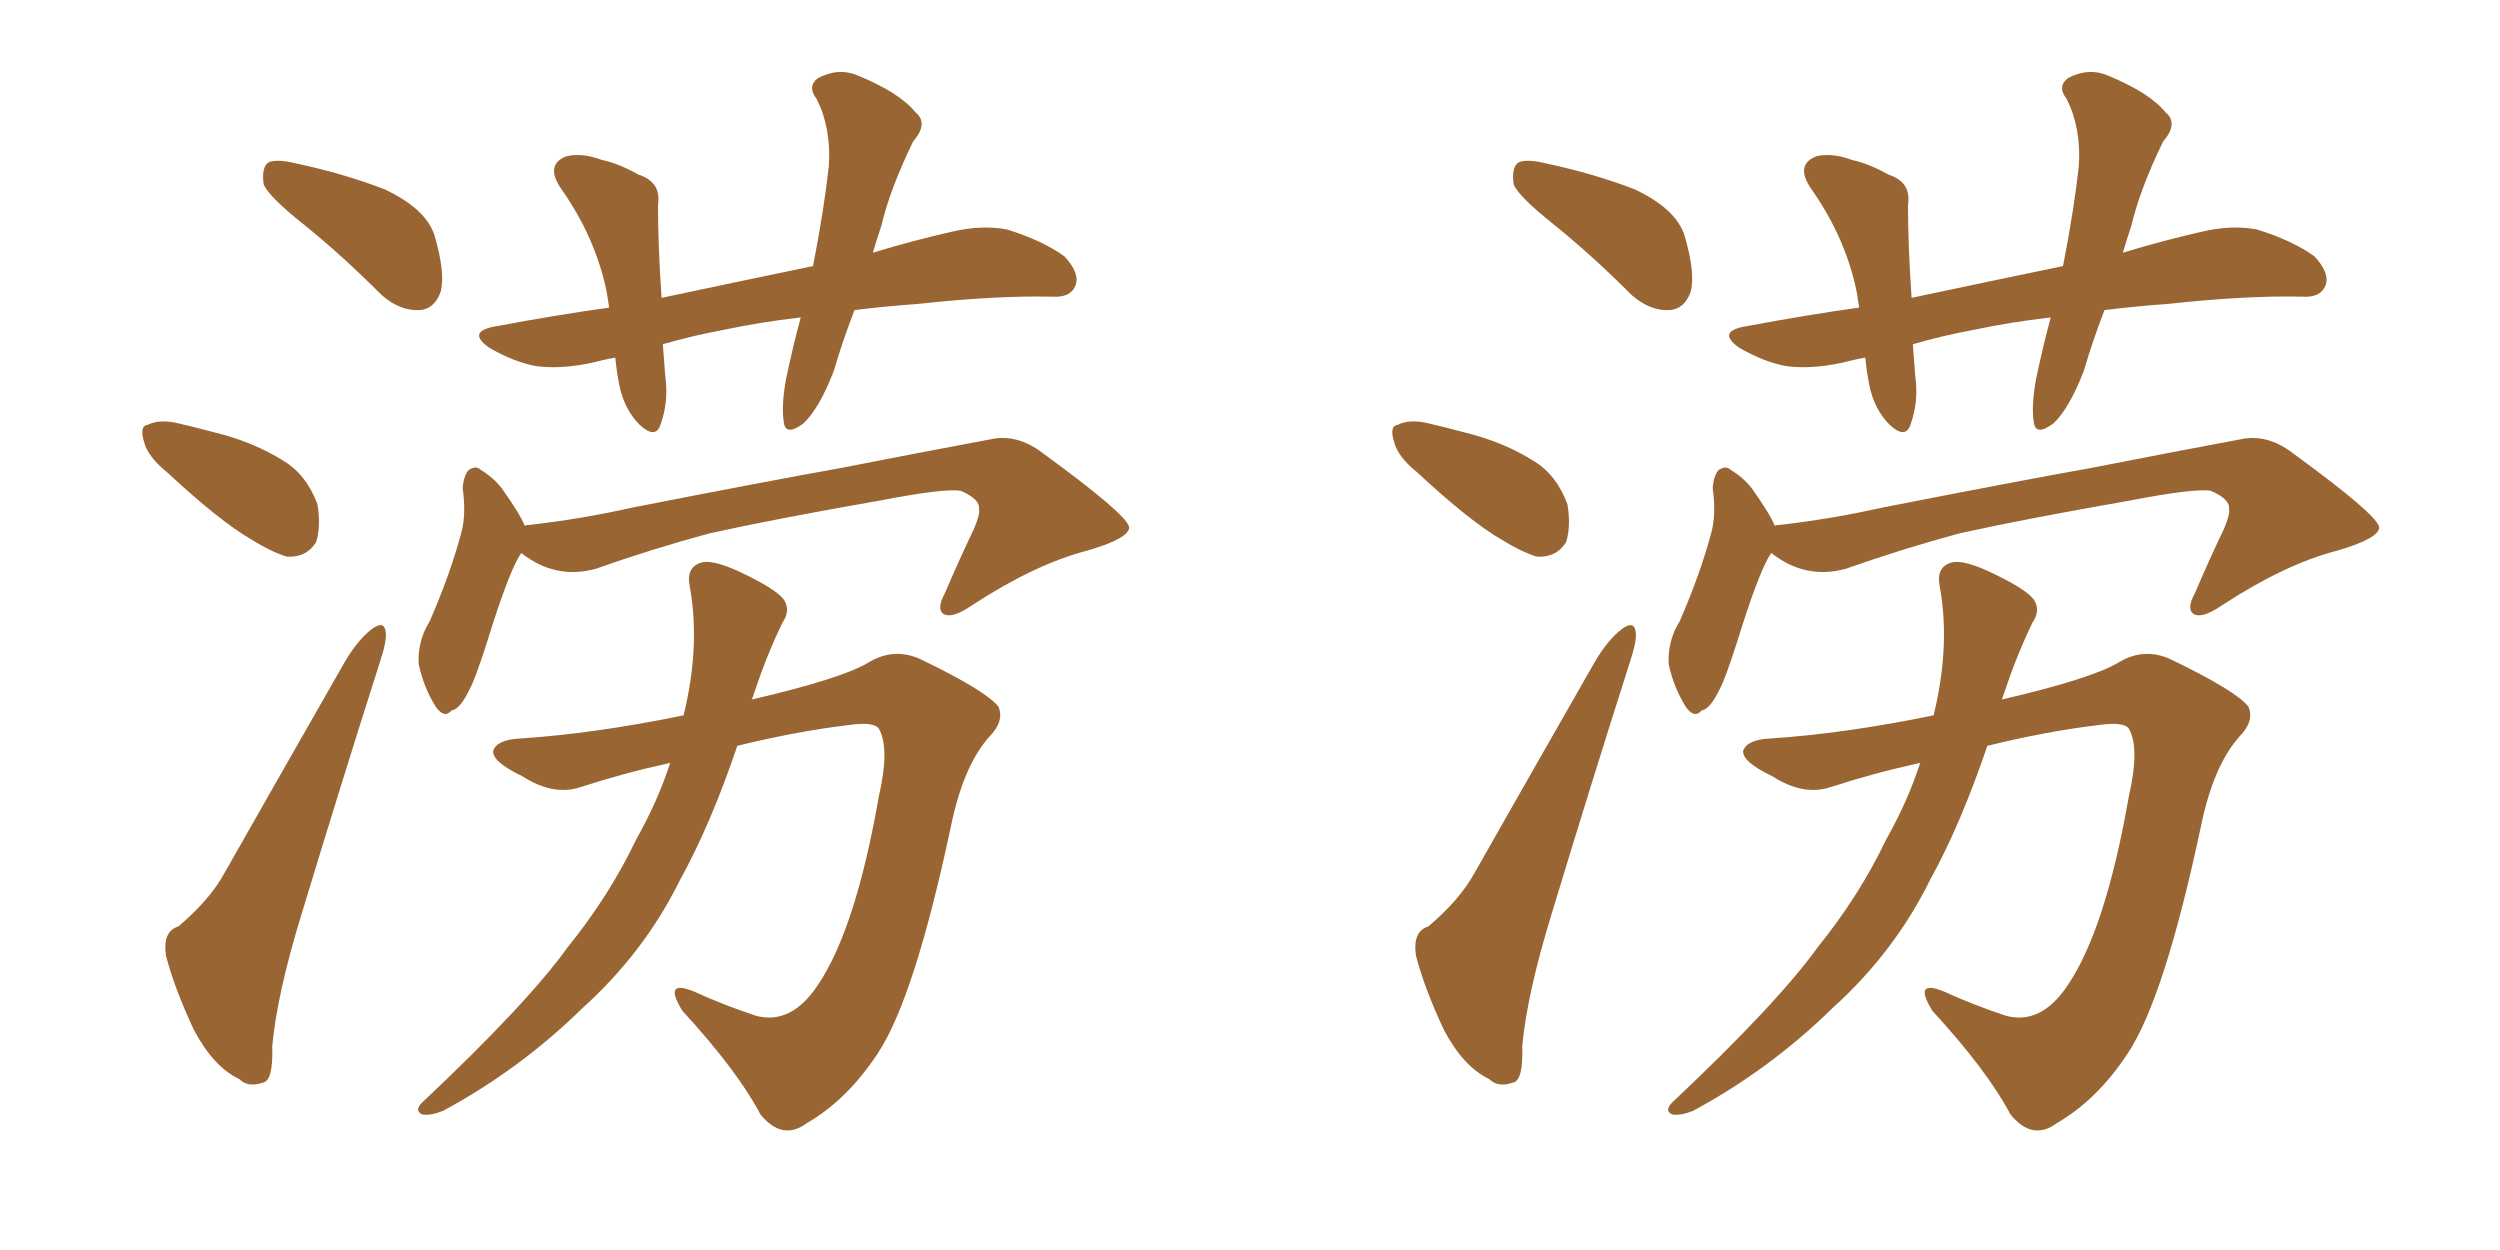<svg xmlns="http://www.w3.org/2000/svg" xmlns:xlink="http://www.w3.org/1999/xlink" width="300" height="150"><path fill="#996633" padding="10" d="M36.47 26.95L36.47 26.95Q32.23 23.58 31.64 22.12L31.64 22.12Q31.35 20.07 32.23 19.48L32.23 19.48Q33.25 19.04 35.60 19.63L35.60 19.63Q41.16 20.80 46.14 22.71L46.14 22.71Q51.12 25.05 52.15 28.27L52.15 28.27Q53.47 32.81 52.88 35.01L52.88 35.01Q52.15 37.06 50.39 37.21L50.39 37.21Q48.05 37.35 45.85 35.45L45.85 35.45Q41.02 30.62 36.47 26.95ZM20.07 56.69L20.07 56.69Q17.72 54.79 17.29 53.03L17.29 53.03Q16.70 51.12 17.72 50.98L17.72 50.98Q19.19 50.24 21.53 50.83L21.53 50.83Q23.44 51.27 25.63 51.86L25.63 51.86Q30.47 53.03 34.13 55.37L34.13 55.37Q36.77 56.98 38.09 60.50L38.09 60.50Q38.53 63.13 37.94 65.04L37.94 65.04Q36.77 66.94 34.42 66.80L34.42 66.80Q32.52 66.21 30.18 64.75L30.18 64.75Q26.37 62.55 20.07 56.69ZM21.39 111.18L21.39 111.18Q25.20 107.96 26.95 104.74L26.95 104.74Q33.69 92.87 41.31 79.54L41.31 79.54Q42.92 76.76 44.68 75.44L44.68 75.44Q46.14 74.41 46.29 75.88L46.29 75.88Q46.44 76.90 45.56 79.54L45.56 79.54Q41.02 93.75 36.18 109.72L36.18 109.72Q33.25 119.24 32.67 125.54L32.67 125.54Q32.81 129.79 31.49 129.93L31.49 129.93Q29.74 130.52 28.71 129.49L28.71 129.49Q25.63 128.03 23.29 123.63L23.29 123.63Q20.95 118.65 19.92 114.70L19.92 114.70Q19.48 111.77 21.39 111.18ZM102.54 37.21L102.54 37.21Q101.07 41.02 100.05 44.53L100.05 44.53Q98.29 49.07 96.39 50.83L96.39 50.83Q94.19 52.44 94.04 50.54L94.04 50.54Q93.75 48.63 94.34 45.41L94.34 45.41Q95.21 41.31 96.09 38.09L96.09 38.09Q91.11 38.67 87.01 39.55L87.01 39.55Q83.06 40.28 79.54 41.31L79.54 41.31Q79.69 43.21 79.83 45.12L79.83 45.12Q80.27 48.19 79.25 50.98L79.25 50.98Q78.66 52.73 76.76 50.98L76.76 50.98Q74.85 49.07 74.27 46.00L74.27 46.00Q73.97 44.38 73.83 42.92L73.83 42.92Q72.95 43.07 72.36 43.21L72.36 43.21Q67.97 44.38 64.45 43.95L64.45 43.95Q61.82 43.51 58.74 41.75L58.74 41.75Q55.81 39.70 59.77 39.11L59.77 39.11Q66.80 37.79 73.10 36.91L73.10 36.91Q72.95 35.89 72.80 35.01L72.80 35.01Q71.48 28.56 67.38 22.71L67.38 22.71Q65.33 19.78 67.97 18.75L67.97 18.75Q69.87 18.31 72.22 19.19L72.22 19.19Q74.27 19.63 76.61 20.95L76.61 20.95Q79.39 21.83 78.96 24.61L78.96 24.61Q78.96 29.44 79.39 35.74L79.39 35.74Q89.06 33.69 97.56 31.93L97.56 31.93Q98.88 25.20 99.46 19.92L99.46 19.92Q99.76 15.38 98.00 11.87L98.00 11.87Q96.83 10.40 98.14 9.38L98.14 9.38Q100.63 8.06 102.98 9.08L102.98 9.08Q107.96 11.13 109.86 13.48L109.86 13.48Q111.47 14.79 109.57 16.99L109.57 16.99Q106.79 22.71 105.76 27.10L105.76 27.10Q105.18 28.86 104.74 30.32L104.74 30.32Q109.57 28.86 114.11 27.83L114.11 27.83Q117.77 26.95 120.85 27.54L120.85 27.54Q125.10 28.86 127.73 30.76L127.73 30.76Q129.64 32.81 129.05 34.28L129.05 34.28Q128.47 35.74 126.27 35.60L126.27 35.60Q119.53 35.45 110.16 36.47L110.16 36.47Q106.05 36.77 102.54 37.21ZM62.55 66.36L62.55 66.36Q62.40 66.65 62.26 66.80L62.26 66.80Q60.79 69.43 58.45 77.05L58.45 77.05Q56.98 81.59 56.40 82.62L56.40 82.62Q55.22 85.11 54.20 85.25L54.20 85.25Q53.32 86.28 52.29 84.81L52.29 84.81Q50.83 82.47 50.24 79.69L50.24 79.69Q50.10 76.90 51.56 74.56L51.56 74.56Q54.05 68.85 55.37 63.87L55.37 63.87Q55.96 61.67 55.52 58.59L55.52 58.59Q55.66 56.98 56.25 56.40L56.25 56.40Q57.13 55.81 57.71 56.40L57.71 56.40Q59.18 57.28 60.21 58.59L60.21 58.59Q62.40 61.67 62.99 63.13L62.99 63.13Q62.99 62.99 63.57 62.99L63.57 62.99Q69.87 62.26 75.73 60.94L75.73 60.94Q91.41 57.86 101.22 56.10L101.22 56.10Q110.89 54.20 118.80 52.73L118.80 52.73Q122.02 52.00 125.10 54.35L125.10 54.35Q135.35 61.82 135.50 63.28L135.50 63.28Q135.50 64.60 130.52 66.06L130.52 66.06Q124.22 67.68 116.60 72.66L116.60 72.66Q114.26 74.27 113.23 73.68L113.23 73.68Q112.35 73.10 113.38 71.19L113.38 71.19Q115.14 67.09 116.89 63.43L116.89 63.43Q117.63 61.67 117.48 61.08L117.48 61.08Q117.63 59.91 115.28 58.89L115.28 58.89Q113.23 58.59 105.62 60.06L105.62 60.06Q93.02 62.26 85.11 64.01L85.11 64.01Q78.08 65.92 71.48 68.26L71.48 68.26Q66.65 69.58 62.55 66.36ZM80.42 91.55L80.42 91.55L80.42 91.55Q75 92.72 69.58 94.48L69.58 94.48Q66.36 95.51 62.70 93.16L62.70 93.16Q59.03 91.41 59.18 90.09L59.18 90.09Q59.62 88.77 62.40 88.62L62.40 88.62Q71.34 88.04 82.03 85.84L82.03 85.84Q84.08 77.49 82.76 70.31L82.76 70.31Q82.32 68.12 84.08 67.53L84.08 67.53Q85.40 67.09 88.62 68.55L88.62 68.55Q93.02 70.61 94.04 71.92L94.04 71.92Q94.92 73.24 93.90 74.71L93.90 74.71Q91.99 78.66 90.53 83.06L90.53 83.06Q90.38 83.50 90.23 83.94L90.23 83.94Q100.93 81.45 104.15 79.54L104.15 79.54Q107.23 77.64 110.45 79.10L110.45 79.10Q118.36 82.91 119.82 84.81L119.82 84.81Q120.56 86.57 118.65 88.48L118.65 88.48Q115.58 91.99 114.11 99.17L114.11 99.17Q109.72 119.82 105.32 126.42L105.32 126.42Q101.66 131.98 96.83 134.77L96.83 134.77Q93.90 136.96 91.26 133.74L91.26 133.74Q88.48 128.47 81.88 121.29L81.88 121.29Q79.54 117.48 83.20 118.95L83.20 118.95Q86.72 120.56 90.67 121.88L90.67 121.88Q94.92 123.05 98.14 118.21L98.14 118.21Q102.69 111.47 105.47 95.51L105.47 95.51Q106.79 89.79 105.47 87.45L105.47 87.45Q104.88 86.57 101.81 87.01L101.81 87.01Q95.65 87.74 88.48 89.50L88.48 89.50Q85.25 99.02 81.59 105.62L81.59 105.62Q77.34 114.26 69.87 121.00L69.87 121.00Q62.40 128.32 53.17 133.30L53.17 133.30Q51.71 133.89 50.68 133.74L50.68 133.74Q49.66 133.30 50.68 132.28L50.68 132.28Q63.28 120.41 68.12 113.67L68.12 113.67Q73.10 107.52 76.32 100.78L76.32 100.78Q78.96 96.09 80.42 91.55ZM186.47 26.95L186.47 26.95Q182.23 23.58 181.64 22.12L181.64 22.12Q181.35 20.07 182.23 19.48L182.23 19.48Q183.25 19.04 185.60 19.63L185.60 19.63Q191.16 20.80 196.14 22.71L196.14 22.71Q201.12 25.05 202.15 28.27L202.15 28.27Q203.47 32.81 202.88 35.01L202.88 35.01Q202.15 37.06 200.39 37.21L200.39 37.21Q198.05 37.35 195.85 35.45L195.85 35.45Q191.02 30.62 186.47 26.95ZM170.07 56.69L170.07 56.69Q167.72 54.79 167.29 53.03L167.29 53.03Q166.70 51.12 167.72 50.98L167.72 50.98Q169.19 50.24 171.53 50.83L171.53 50.83Q173.44 51.27 175.63 51.86L175.63 51.86Q180.47 53.03 184.13 55.37L184.13 55.37Q186.77 56.98 188.09 60.50L188.09 60.50Q188.53 63.13 187.94 65.04L187.94 65.04Q186.77 66.94 184.42 66.80L184.42 66.80Q182.52 66.21 180.18 64.75L180.18 64.75Q176.37 62.55 170.07 56.69ZM171.39 111.18L171.39 111.18Q175.20 107.96 176.95 104.74L176.95 104.74Q183.69 92.87 191.31 79.54L191.31 79.54Q192.92 76.76 194.68 75.44L194.68 75.44Q196.14 74.41 196.29 75.88L196.29 75.88Q196.44 76.90 195.56 79.54L195.56 79.54Q191.02 93.75 186.18 109.72L186.18 109.72Q183.25 119.24 182.67 125.54L182.67 125.54Q182.81 129.79 181.49 129.93L181.49 129.93Q179.74 130.52 178.71 129.49L178.71 129.49Q175.63 128.03 173.29 123.63L173.29 123.63Q170.95 118.65 169.92 114.70L169.92 114.70Q169.48 111.77 171.39 111.18ZM252.54 37.21L252.54 37.21Q251.07 41.02 250.05 44.53L250.05 44.53Q248.29 49.07 246.39 50.83L246.39 50.83Q244.19 52.44 244.04 50.54L244.04 50.54Q243.75 48.63 244.34 45.41L244.34 45.41Q245.21 41.31 246.09 38.09L246.09 38.09Q241.11 38.67 237.01 39.55L237.01 39.55Q233.06 40.28 229.54 41.31L229.54 41.31Q229.69 43.21 229.83 45.12L229.83 45.12Q230.27 48.19 229.25 50.98L229.25 50.98Q228.66 52.73 226.76 50.98L226.76 50.98Q224.85 49.07 224.27 46.00L224.27 46.00Q223.97 44.38 223.83 42.92L223.83 42.92Q222.95 43.07 222.36 43.21L222.36 43.21Q217.97 44.38 214.45 43.95L214.45 43.95Q211.82 43.51 208.74 41.75L208.74 41.75Q205.81 39.70 209.77 39.11L209.77 39.11Q216.80 37.79 223.10 36.91L223.10 36.91Q222.95 35.89 222.80 35.01L222.80 35.01Q221.48 28.56 217.38 22.71L217.38 22.71Q215.33 19.78 217.97 18.75L217.97 18.75Q219.87 18.31 222.22 19.19L222.22 19.19Q224.27 19.63 226.61 20.95L226.61 20.95Q229.39 21.83 228.96 24.61L228.96 24.61Q228.96 29.44 229.39 35.74L229.39 35.74Q239.06 33.69 247.56 31.93L247.56 31.93Q248.88 25.20 249.46 19.92L249.46 19.92Q249.76 15.38 248.00 11.87L248.00 11.87Q246.83 10.40 248.14 9.38L248.14 9.38Q250.63 8.06 252.98 9.08L252.98 9.08Q257.96 11.13 259.86 13.48L259.86 13.48Q261.47 14.79 259.57 16.99L259.57 16.99Q256.79 22.71 255.76 27.10L255.76 27.10Q255.18 28.86 254.74 30.32L254.74 30.32Q259.57 28.86 264.11 27.83L264.11 27.83Q267.77 26.95 270.85 27.54L270.85 27.54Q275.10 28.86 277.73 30.76L277.73 30.76Q279.64 32.81 279.05 34.28L279.05 34.28Q278.47 35.74 276.27 35.60L276.27 35.60Q269.53 35.45 260.16 36.47L260.16 36.47Q256.05 36.77 252.54 37.21ZM212.55 66.36L212.55 66.36Q212.40 66.65 212.26 66.80L212.26 66.80Q210.79 69.43 208.45 77.05L208.45 77.05Q206.98 81.59 206.40 82.62L206.40 82.62Q205.22 85.11 204.20 85.25L204.20 85.25Q203.32 86.28 202.29 84.81L202.29 84.81Q200.83 82.47 200.24 79.69L200.24 79.69Q200.10 76.90 201.56 74.56L201.56 74.56Q204.05 68.85 205.37 63.87L205.37 63.87Q205.96 61.67 205.52 58.59L205.52 58.59Q205.66 56.98 206.25 56.40L206.25 56.40Q207.13 55.81 207.71 56.40L207.71 56.40Q209.18 57.28 210.21 58.59L210.21 58.59Q212.40 61.67 212.99 63.13L212.99 63.13Q212.99 62.99 213.57 62.99L213.57 62.99Q219.87 62.26 225.73 60.94L225.73 60.94Q241.41 57.86 251.22 56.10L251.22 56.10Q260.89 54.20 268.80 52.73L268.80 52.73Q272.02 52.00 275.10 54.35L275.10 54.35Q285.35 61.82 285.50 63.28L285.50 63.28Q285.50 64.60 280.52 66.06L280.52 66.06Q274.22 67.68 266.60 72.66L266.60 72.66Q264.26 74.27 263.23 73.68L263.23 73.68Q262.35 73.10 263.38 71.19L263.38 71.19Q265.14 67.09 266.89 63.43L266.89 63.43Q267.63 61.67 267.48 61.08L267.48 61.08Q267.63 59.91 265.28 58.89L265.28 58.89Q263.23 58.59 255.62 60.06L255.62 60.06Q243.02 62.26 235.11 64.01L235.11 64.01Q228.08 65.92 221.48 68.26L221.48 68.26Q216.65 69.58 212.55 66.36ZM230.42 91.55L230.42 91.55L230.42 91.55Q225 92.72 219.58 94.48L219.58 94.48Q216.36 95.51 212.70 93.16L212.70 93.16Q209.03 91.41 209.18 90.09L209.18 90.09Q209.62 88.77 212.40 88.62L212.40 88.62Q221.34 88.04 232.03 85.84L232.03 85.84Q234.08 77.49 232.76 70.31L232.76 70.31Q232.32 68.12 234.08 67.53L234.08 67.53Q235.40 67.09 238.62 68.55L238.62 68.55Q243.02 70.61 244.04 71.92L244.04 71.92Q244.92 73.24 243.90 74.71L243.90 74.71Q241.99 78.66 240.53 83.06L240.53 83.06Q240.38 83.50 240.23 83.94L240.23 83.94Q250.93 81.45 254.15 79.54L254.15 79.54Q257.23 77.64 260.45 79.10L260.45 79.10Q268.36 82.91 269.82 84.81L269.82 84.81Q270.56 86.57 268.65 88.48L268.65 88.48Q265.58 91.99 264.11 99.17L264.11 99.17Q259.72 119.82 255.32 126.42L255.32 126.42Q251.66 131.98 246.83 134.77L246.83 134.77Q243.90 136.96 241.26 133.74L241.26 133.74Q238.48 128.47 231.88 121.29L231.88 121.29Q229.54 117.48 233.20 118.95L233.20 118.95Q236.72 120.56 240.67 121.88L240.67 121.88Q244.92 123.05 248.14 118.21L248.14 118.21Q252.69 111.47 255.47 95.51L255.47 95.51Q256.79 89.79 255.47 87.45L255.47 87.45Q254.88 86.57 251.81 87.01L251.81 87.01Q245.65 87.74 238.48 89.50L238.48 89.50Q235.25 99.02 231.59 105.62L231.59 105.62Q227.34 114.26 219.87 121.00L219.87 121.00Q212.40 128.32 203.17 133.30L203.17 133.30Q201.71 133.89 200.68 133.74L200.68 133.74Q199.66 133.30 200.68 132.28L200.68 132.28Q213.28 120.41 218.12 113.67L218.12 113.67Q223.10 107.52 226.32 100.78L226.32 100.78Q228.96 96.09 230.42 91.55Z"/></svg>